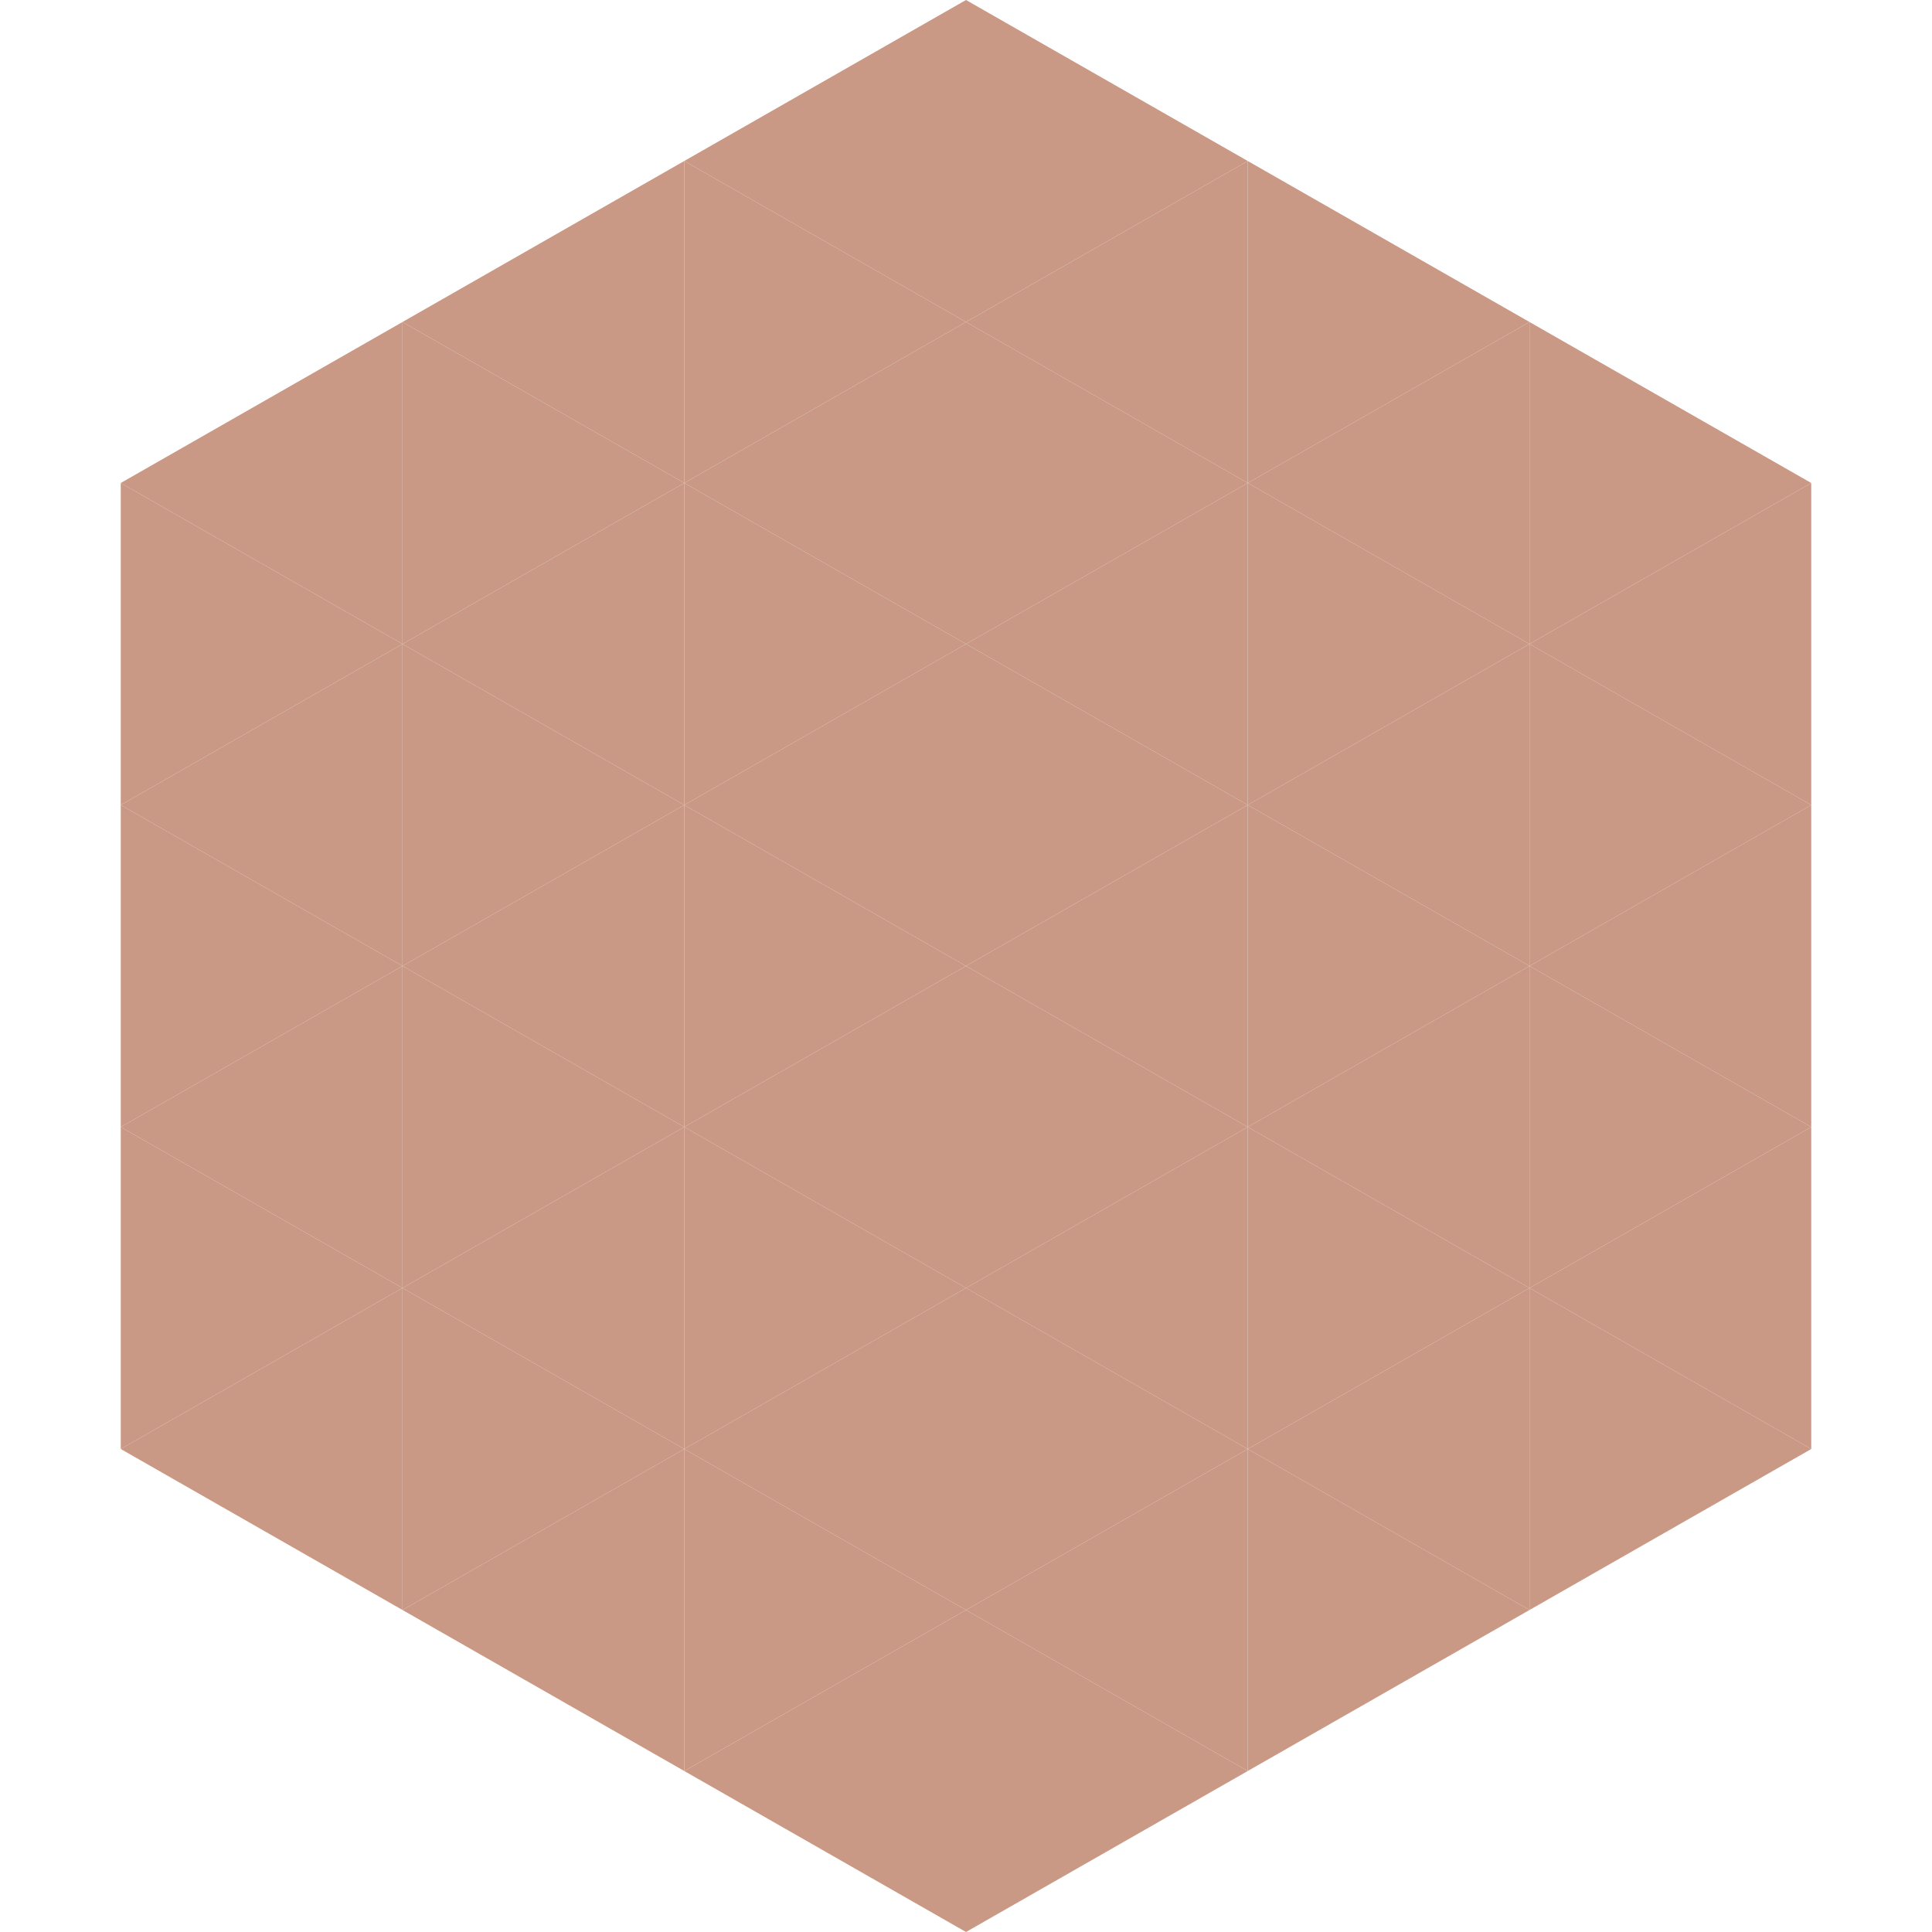 <?xml version="1.0"?>
<!-- Generated by SVGo -->
<svg width="240" height="240"
     xmlns="http://www.w3.org/2000/svg"
     xmlns:xlink="http://www.w3.org/1999/xlink">
<polygon points="50,40 15,60 50,80" style="fill:rgb(201,153,134)" />
<polygon points="190,40 225,60 190,80" style="fill:rgb(201,153,134)" />
<polygon points="15,60 50,80 15,100" style="fill:rgb(201,153,134)" />
<polygon points="225,60 190,80 225,100" style="fill:rgb(201,153,134)" />
<polygon points="50,80 15,100 50,120" style="fill:rgb(201,153,134)" />
<polygon points="190,80 225,100 190,120" style="fill:rgb(201,153,134)" />
<polygon points="15,100 50,120 15,140" style="fill:rgb(201,153,134)" />
<polygon points="225,100 190,120 225,140" style="fill:rgb(201,153,134)" />
<polygon points="50,120 15,140 50,160" style="fill:rgb(201,153,134)" />
<polygon points="190,120 225,140 190,160" style="fill:rgb(201,153,134)" />
<polygon points="15,140 50,160 15,180" style="fill:rgb(201,153,134)" />
<polygon points="225,140 190,160 225,180" style="fill:rgb(201,153,134)" />
<polygon points="50,160 15,180 50,200" style="fill:rgb(201,153,134)" />
<polygon points="190,160 225,180 190,200" style="fill:rgb(201,153,134)" />
<polygon points="15,180 50,200 15,220" style="fill:rgb(255,255,255); fill-opacity:0" />
<polygon points="225,180 190,200 225,220" style="fill:rgb(255,255,255); fill-opacity:0" />
<polygon points="50,0 85,20 50,40" style="fill:rgb(255,255,255); fill-opacity:0" />
<polygon points="190,0 155,20 190,40" style="fill:rgb(255,255,255); fill-opacity:0" />
<polygon points="85,20 50,40 85,60" style="fill:rgb(201,153,134)" />
<polygon points="155,20 190,40 155,60" style="fill:rgb(201,153,134)" />
<polygon points="50,40 85,60 50,80" style="fill:rgb(201,153,134)" />
<polygon points="190,40 155,60 190,80" style="fill:rgb(201,153,134)" />
<polygon points="85,60 50,80 85,100" style="fill:rgb(201,153,134)" />
<polygon points="155,60 190,80 155,100" style="fill:rgb(201,153,134)" />
<polygon points="50,80 85,100 50,120" style="fill:rgb(201,153,134)" />
<polygon points="190,80 155,100 190,120" style="fill:rgb(201,153,134)" />
<polygon points="85,100 50,120 85,140" style="fill:rgb(201,153,134)" />
<polygon points="155,100 190,120 155,140" style="fill:rgb(201,153,134)" />
<polygon points="50,120 85,140 50,160" style="fill:rgb(201,153,134)" />
<polygon points="190,120 155,140 190,160" style="fill:rgb(201,153,134)" />
<polygon points="85,140 50,160 85,180" style="fill:rgb(201,153,134)" />
<polygon points="155,140 190,160 155,180" style="fill:rgb(201,153,134)" />
<polygon points="50,160 85,180 50,200" style="fill:rgb(201,153,134)" />
<polygon points="190,160 155,180 190,200" style="fill:rgb(201,153,134)" />
<polygon points="85,180 50,200 85,220" style="fill:rgb(201,153,134)" />
<polygon points="155,180 190,200 155,220" style="fill:rgb(201,153,134)" />
<polygon points="120,0 85,20 120,40" style="fill:rgb(201,153,134)" />
<polygon points="120,0 155,20 120,40" style="fill:rgb(201,153,134)" />
<polygon points="85,20 120,40 85,60" style="fill:rgb(201,153,134)" />
<polygon points="155,20 120,40 155,60" style="fill:rgb(201,153,134)" />
<polygon points="120,40 85,60 120,80" style="fill:rgb(201,153,134)" />
<polygon points="120,40 155,60 120,80" style="fill:rgb(201,153,134)" />
<polygon points="85,60 120,80 85,100" style="fill:rgb(201,153,134)" />
<polygon points="155,60 120,80 155,100" style="fill:rgb(201,153,134)" />
<polygon points="120,80 85,100 120,120" style="fill:rgb(201,153,134)" />
<polygon points="120,80 155,100 120,120" style="fill:rgb(201,153,134)" />
<polygon points="85,100 120,120 85,140" style="fill:rgb(201,153,134)" />
<polygon points="155,100 120,120 155,140" style="fill:rgb(201,153,134)" />
<polygon points="120,120 85,140 120,160" style="fill:rgb(201,153,134)" />
<polygon points="120,120 155,140 120,160" style="fill:rgb(201,153,134)" />
<polygon points="85,140 120,160 85,180" style="fill:rgb(201,153,134)" />
<polygon points="155,140 120,160 155,180" style="fill:rgb(201,153,134)" />
<polygon points="120,160 85,180 120,200" style="fill:rgb(201,153,134)" />
<polygon points="120,160 155,180 120,200" style="fill:rgb(201,153,134)" />
<polygon points="85,180 120,200 85,220" style="fill:rgb(201,153,134)" />
<polygon points="155,180 120,200 155,220" style="fill:rgb(201,153,134)" />
<polygon points="120,200 85,220 120,240" style="fill:rgb(201,153,134)" />
<polygon points="120,200 155,220 120,240" style="fill:rgb(201,153,134)" />
<polygon points="85,220 120,240 85,260" style="fill:rgb(255,255,255); fill-opacity:0" />
<polygon points="155,220 120,240 155,260" style="fill:rgb(255,255,255); fill-opacity:0" />
</svg>
